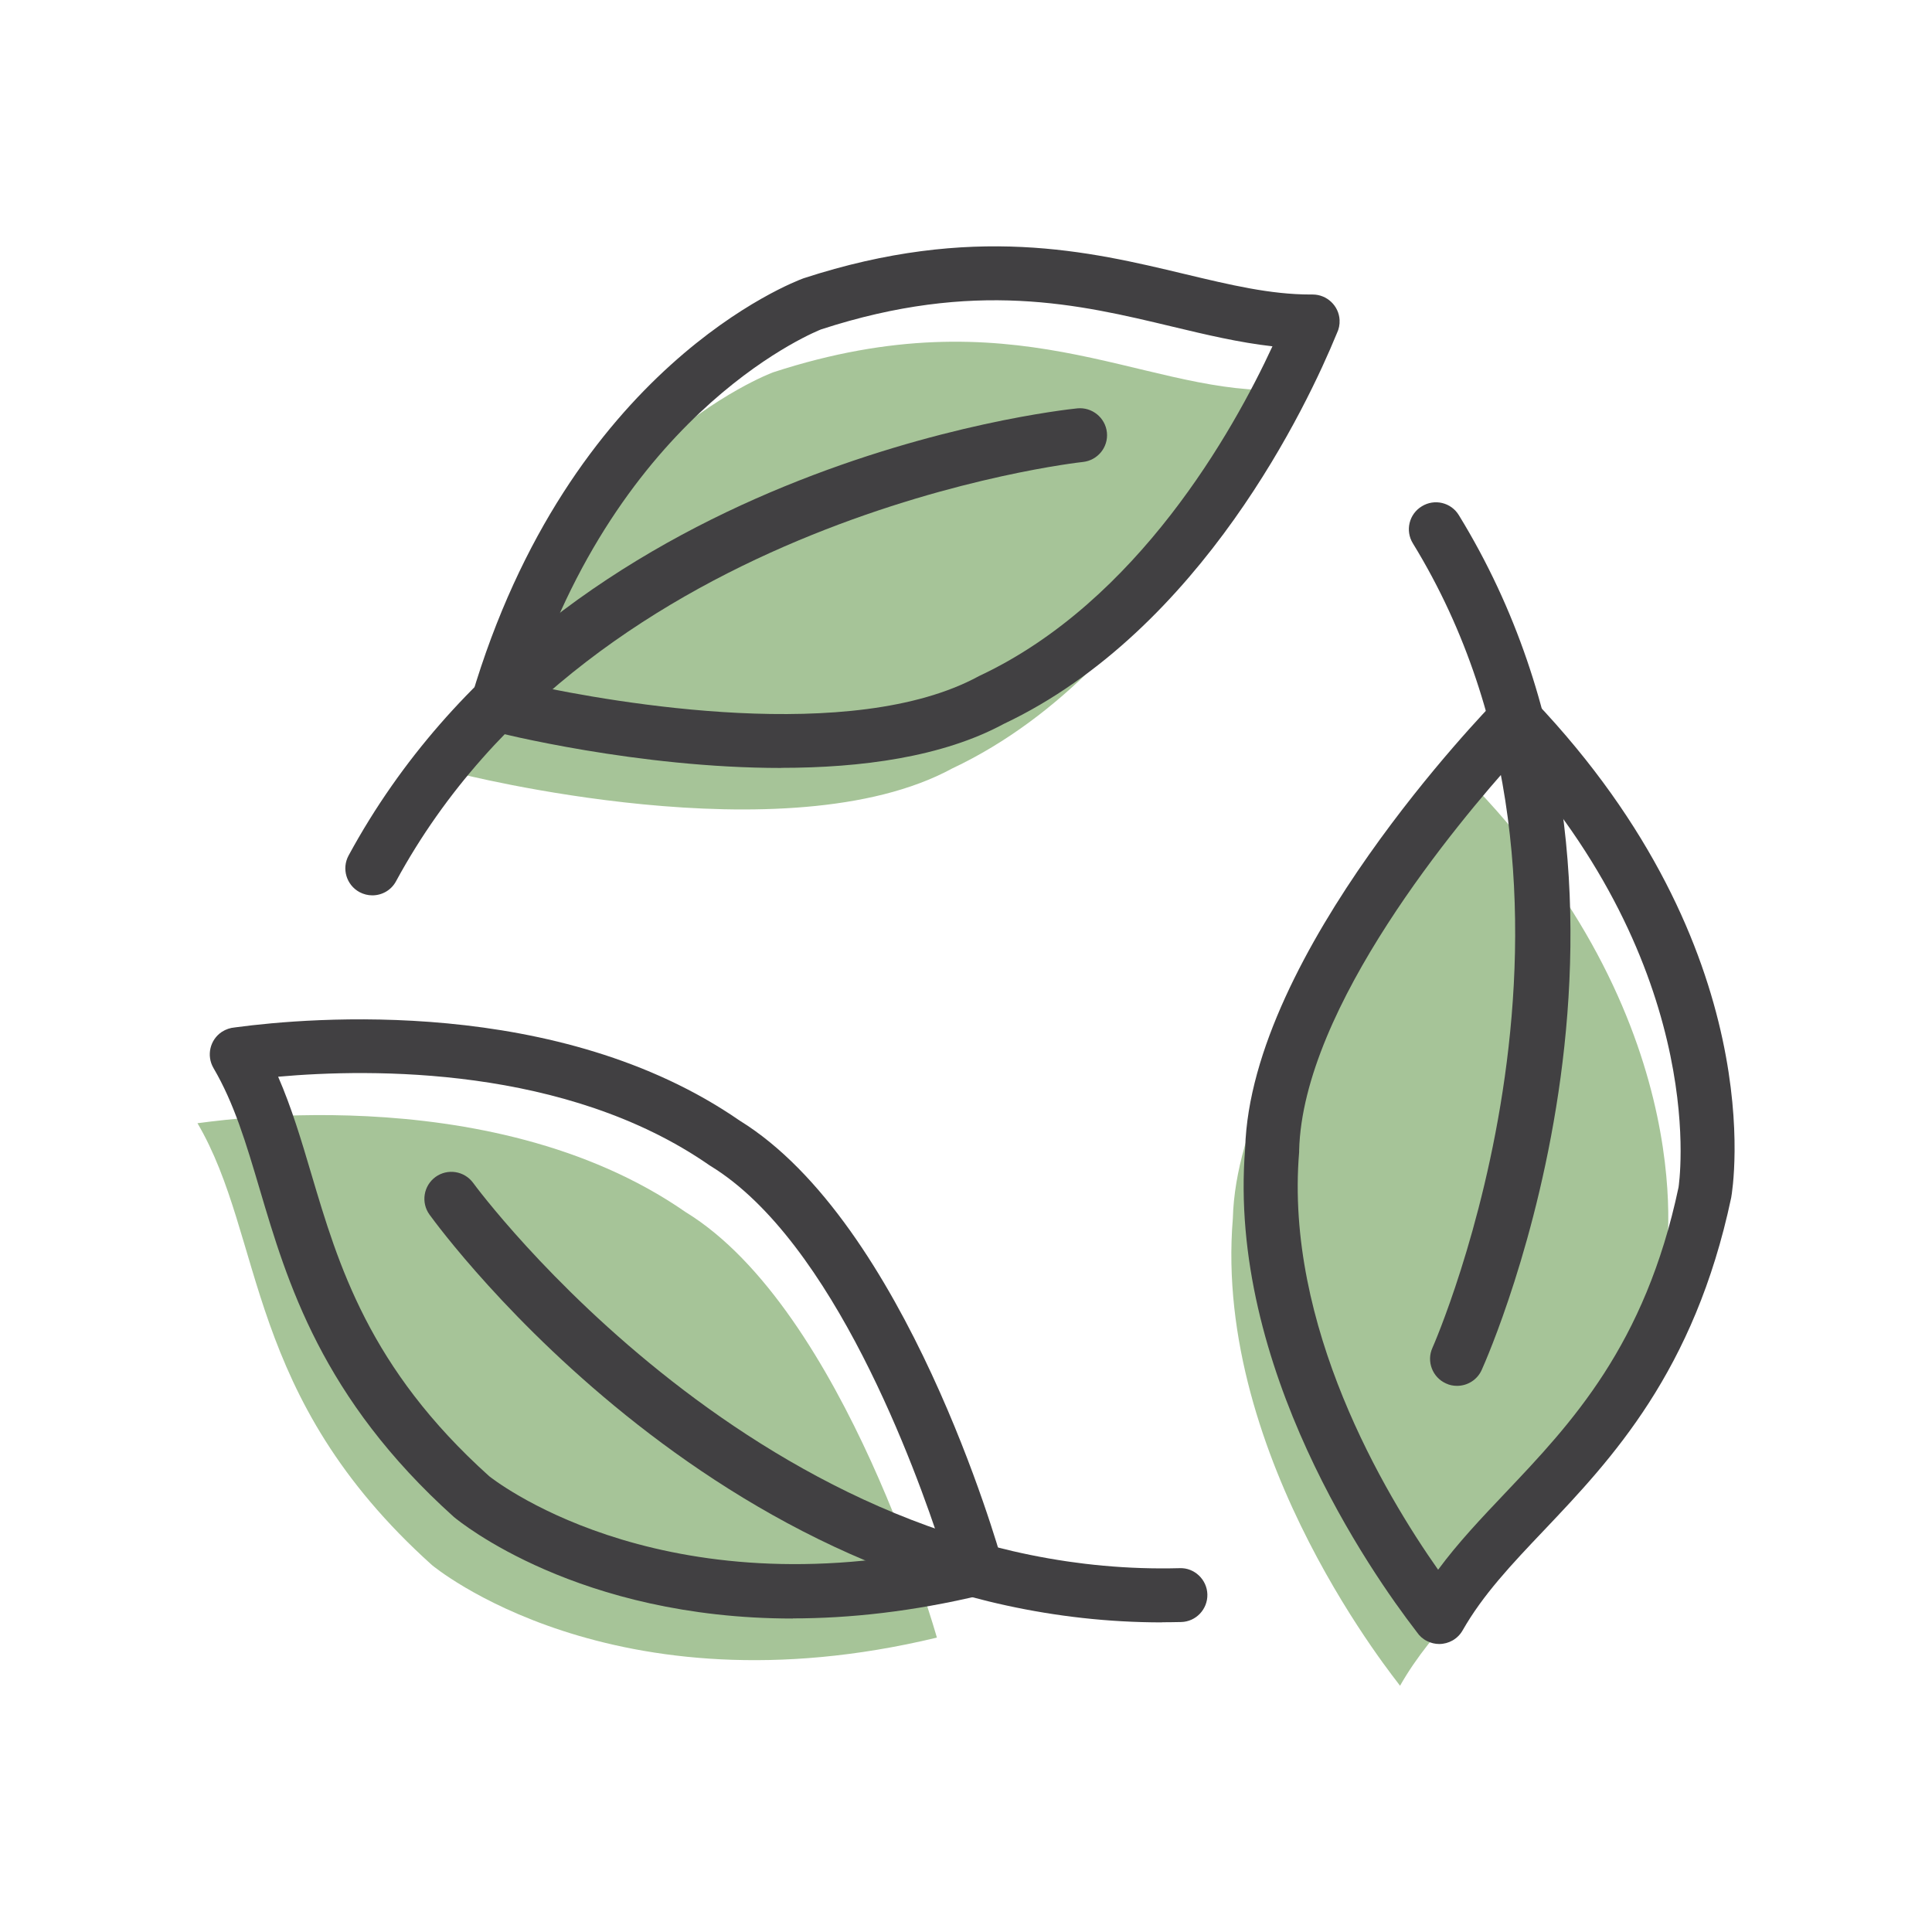 <svg width="160" height="160" viewBox="0 0 160 160" fill="none" xmlns="http://www.w3.org/2000/svg">
<path d="M105.449 32.31C94.339 32.39 83.959 24.34 64.039 30.83C64.039 30.83 45.789 37.45 37.929 64.04C37.929 64.04 65.249 71.04 78.859 63.64C96.959 55.11 105.379 32.32 105.449 32.31Z" fill="#A6C498"/>
<path d="M16.349 93.009C21.969 102.589 20.189 115.599 35.769 129.609C35.769 129.609 50.629 142.109 77.589 135.619C77.589 135.619 69.989 108.459 56.779 100.379C40.349 88.969 16.389 93.079 16.349 93.019V93.009Z" fill="#A6C498"/>
<path d="M115.949 139.6C121.429 129.94 133.599 124.97 137.929 104.48C137.929 104.48 141.319 85.36 122.219 65.26C122.219 65.26 102.499 85.42 102.099 100.91C100.439 120.85 115.969 139.54 115.939 139.6H115.949Z" fill="#A6C498"/>
<path d="M64.689 63.599C52.819 63.599 41.369 60.719 40.639 60.529C40.049 60.38 39.549 59.999 39.249 59.469C38.949 58.94 38.879 58.319 39.049 57.73C47.129 30.369 65.749 23.34 66.539 23.049C80.539 18.48 90.269 20.82 98.089 22.689C101.899 23.599 105.199 24.39 108.539 24.39C108.599 24.39 108.649 24.39 108.709 24.39C109.889 24.39 110.879 25.32 110.939 26.5C110.959 26.89 110.879 27.259 110.719 27.59L110.659 27.73C108.359 33.33 99.569 52.169 83.129 59.95C78.039 62.7 71.299 63.59 64.689 63.59V63.599ZM44.049 56.73C50.779 58.169 70.589 61.7 81.059 55.999C81.099 55.98 81.139 55.959 81.179 55.94C94.229 49.789 102.129 35.7 105.379 28.68C102.619 28.369 99.889 27.72 97.049 27.04C89.399 25.209 80.729 23.13 67.999 27.279C67.909 27.32 51.789 33.529 44.049 56.73Z" fill="#414042"/>
<path d="M30.829 74.149C30.469 74.149 30.109 74.059 29.769 73.879C28.689 73.289 28.279 71.939 28.869 70.849C46.409 38.529 87.479 33.999 89.219 33.819C90.439 33.699 91.539 34.589 91.669 35.809C91.799 37.039 90.899 38.129 89.679 38.259C89.279 38.299 49.189 42.759 32.799 72.979C32.399 73.729 31.629 74.149 30.839 74.149H30.829Z" fill="#414042"/>
<path d="M65.649 134.04C47.849 134.04 38.099 126.049 37.589 125.629C26.629 115.779 23.789 106.189 21.509 98.49C20.379 94.68 19.399 91.379 17.679 88.45C17.079 87.419 17.389 86.1 18.379 85.45C18.709 85.24 19.069 85.12 19.429 85.09L19.579 85.07C25.579 84.269 46.289 82.45 61.249 92.799C75.019 101.289 82.669 128.169 82.989 129.309C83.149 129.889 83.069 130.52 82.769 131.04C82.459 131.56 81.959 131.939 81.369 132.079C75.589 133.469 70.339 134.029 65.649 134.029V134.04ZM23.039 89.18C24.149 91.73 24.949 94.409 25.779 97.21C28.019 104.749 30.549 113.299 40.509 122.249C40.589 122.309 54.019 133.17 77.989 128.26C75.869 121.71 69.019 102.79 58.859 96.57C58.819 96.549 58.789 96.519 58.749 96.499C46.889 88.269 30.749 88.48 23.039 89.169V89.18Z" fill="#414042"/>
<path d="M96.239 134.359C60.359 134.359 36.579 101.979 35.569 100.589C34.849 99.59 35.069 98.2 36.069 97.469C37.069 96.749 38.459 96.969 39.189 97.969C39.429 98.299 63.379 130.789 97.699 129.869C98.909 129.819 99.959 130.809 99.989 132.039C100.019 133.269 99.049 134.299 97.819 134.329C97.289 134.339 96.759 134.349 96.239 134.349V134.359Z" fill="#414042"/>
<path d="M119.189 136.149C118.849 136.149 118.509 136.069 118.189 135.909C117.839 135.739 117.549 135.479 117.349 135.179L117.259 135.059C113.569 130.269 101.639 113.239 103.119 95.099C103.579 78.929 123.039 58.859 123.869 58.009C124.289 57.579 124.879 57.349 125.479 57.339C126.089 57.339 126.659 57.599 127.079 58.039C146.729 78.719 143.519 98.359 143.369 99.189C140.319 113.599 133.439 120.859 127.909 126.689C125.169 129.569 122.809 132.069 121.129 135.019C120.719 135.739 119.969 136.149 119.189 136.149ZM125.459 62.869C120.849 67.979 107.889 83.369 107.589 95.279C107.589 95.319 107.589 95.369 107.589 95.409C106.389 109.799 114.649 123.669 119.099 129.999C120.749 127.759 122.679 125.729 124.689 123.609C130.099 117.899 136.239 111.439 139.009 98.329C139.019 98.229 141.709 81.169 125.479 62.859L125.459 62.869Z" fill="#414042"/>
<path d="M120.659 114.77C120.349 114.77 120.039 114.71 119.749 114.57C118.629 114.07 118.119 112.74 118.629 111.62C118.799 111.25 134.979 74.31 117.009 45C116.359 43.95 116.689 42.57 117.749 41.93C118.799 41.28 120.179 41.61 120.819 42.67C140.039 74.01 123.429 111.86 122.709 113.45C122.339 114.28 121.519 114.77 120.669 114.77H120.659Z" fill="#414042"/>
</svg>
